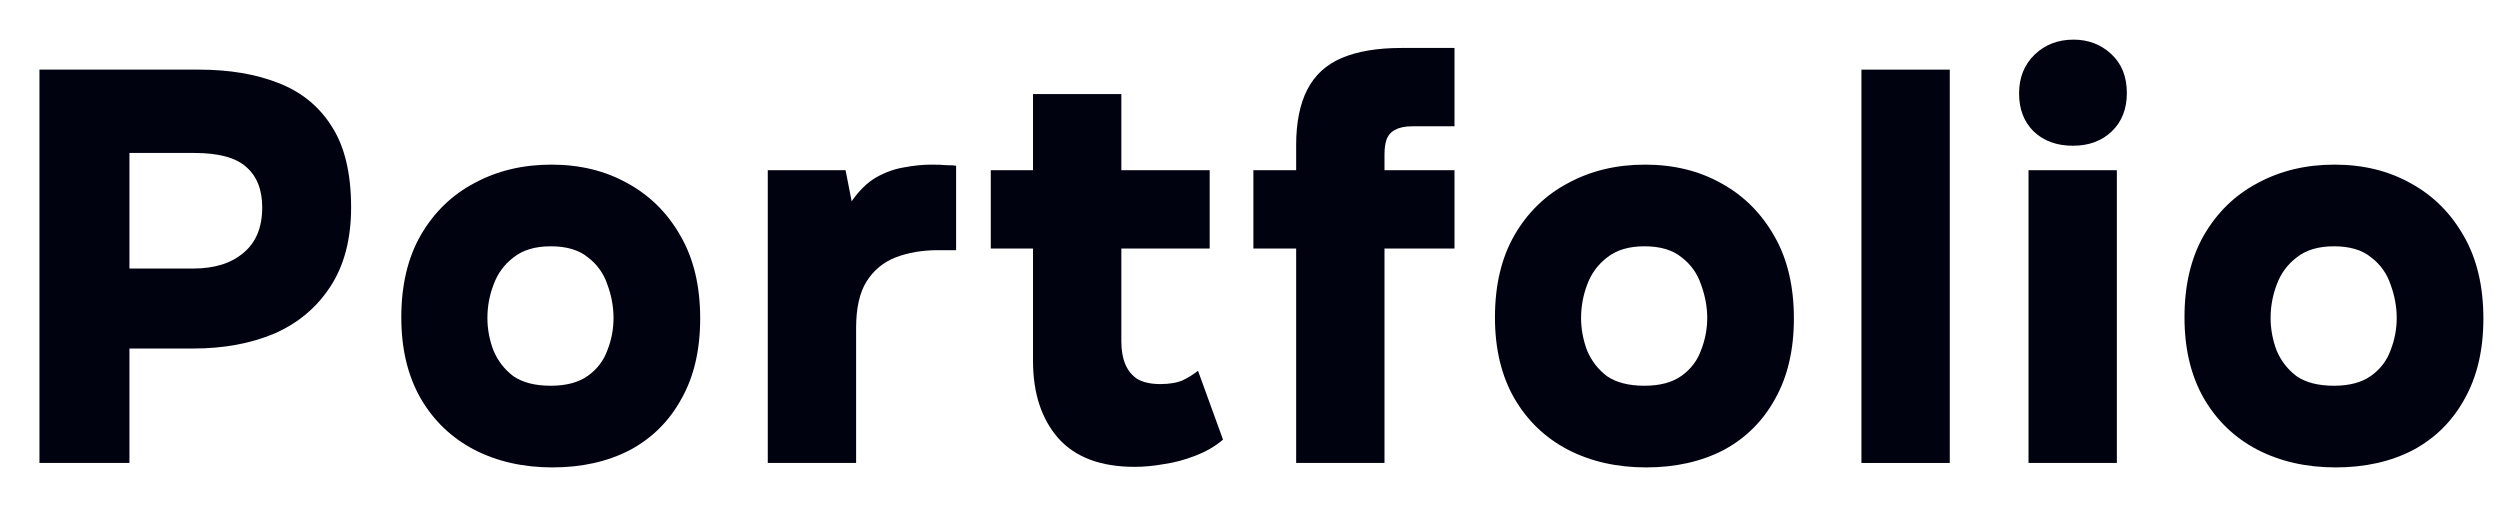 <svg width="54" height="11" viewBox="0 0 54 11" fill="none" xmlns="http://www.w3.org/2000/svg">
<path d="M50.449 10.096C49.817 10.096 49.253 9.968 48.757 9.712C48.269 9.456 47.885 9.088 47.605 8.608C47.325 8.12 47.185 7.536 47.185 6.856C47.185 6.16 47.325 5.568 47.605 5.08C47.893 4.584 48.281 4.208 48.769 3.952C49.257 3.688 49.809 3.556 50.425 3.556C51.049 3.556 51.601 3.692 52.081 3.964C52.561 4.228 52.941 4.608 53.221 5.104C53.501 5.592 53.641 6.184 53.641 6.88C53.641 7.56 53.505 8.14 53.233 8.62C52.969 9.1 52.597 9.468 52.117 9.724C51.637 9.972 51.081 10.096 50.449 10.096ZM50.413 8.332C50.749 8.332 51.017 8.26 51.217 8.116C51.417 7.972 51.557 7.788 51.637 7.564C51.725 7.34 51.769 7.108 51.769 6.868C51.769 6.628 51.725 6.388 51.637 6.148C51.557 5.908 51.417 5.712 51.217 5.56C51.025 5.4 50.757 5.32 50.413 5.32C50.077 5.32 49.809 5.4 49.609 5.56C49.409 5.712 49.265 5.908 49.177 6.148C49.089 6.38 49.045 6.62 49.045 6.868C49.045 7.108 49.089 7.344 49.177 7.576C49.273 7.8 49.417 7.984 49.609 8.128C49.809 8.264 50.077 8.332 50.413 8.332Z" fill="#010210"/>
<path d="M43.816 10V3.676H45.724V10H43.816ZM44.776 3.148C44.424 3.148 44.14 3.044 43.924 2.836C43.716 2.628 43.612 2.356 43.612 2.02C43.612 1.676 43.724 1.396 43.948 1.18C44.172 0.964 44.452 0.856 44.788 0.856C45.108 0.856 45.38 0.96 45.604 1.168C45.828 1.376 45.94 1.656 45.94 2.008C45.94 2.352 45.832 2.628 45.616 2.836C45.4 3.044 45.12 3.148 44.776 3.148Z" fill="#010210"/>
<path d="M40.207 10V1.504H42.115V10H40.207Z" fill="#010210"/>
<path d="M35.556 10.096C34.923 10.096 34.359 9.968 33.864 9.712C33.376 9.456 32.992 9.088 32.712 8.608C32.431 8.12 32.291 7.536 32.291 6.856C32.291 6.16 32.431 5.568 32.712 5.08C32.999 4.584 33.388 4.208 33.876 3.952C34.364 3.688 34.916 3.556 35.532 3.556C36.156 3.556 36.708 3.692 37.188 3.964C37.667 4.228 38.047 4.608 38.328 5.104C38.608 5.592 38.748 6.184 38.748 6.88C38.748 7.56 38.611 8.14 38.34 8.62C38.075 9.1 37.703 9.468 37.224 9.724C36.743 9.972 36.188 10.096 35.556 10.096ZM35.52 8.332C35.855 8.332 36.123 8.26 36.324 8.116C36.523 7.972 36.663 7.788 36.743 7.564C36.831 7.34 36.876 7.108 36.876 6.868C36.876 6.628 36.831 6.388 36.743 6.148C36.663 5.908 36.523 5.712 36.324 5.56C36.132 5.4 35.864 5.32 35.52 5.32C35.184 5.32 34.916 5.4 34.715 5.56C34.516 5.712 34.371 5.908 34.283 6.148C34.196 6.38 34.151 6.62 34.151 6.868C34.151 7.108 34.196 7.344 34.283 7.576C34.38 7.8 34.523 7.984 34.715 8.128C34.916 8.264 35.184 8.332 35.52 8.332Z" fill="#010210"/>
<path d="M27.997 10V5.368H27.073V3.676H27.997V3.136C27.997 2.648 28.077 2.248 28.237 1.936C28.397 1.624 28.645 1.396 28.981 1.252C29.325 1.108 29.753 1.036 30.265 1.036H31.417V2.728H30.505C30.353 2.728 30.233 2.752 30.145 2.8C30.057 2.84 29.993 2.908 29.953 3.004C29.921 3.092 29.905 3.204 29.905 3.34V3.676H31.417V5.368H29.905V10H27.997Z" fill="#010210"/>
<path d="M24.509 10.084C23.781 10.084 23.233 9.88 22.865 9.472C22.497 9.056 22.313 8.496 22.313 7.792V5.368H21.401V3.676H22.313V2.032H24.221V3.676H26.129V5.368H24.221V7.372C24.221 7.564 24.249 7.728 24.305 7.864C24.361 8 24.449 8.108 24.569 8.188C24.697 8.26 24.861 8.296 25.061 8.296C25.261 8.296 25.425 8.268 25.553 8.212C25.681 8.148 25.789 8.08 25.877 8.008L26.417 9.496C26.249 9.64 26.049 9.756 25.817 9.844C25.593 9.932 25.369 9.992 25.145 10.024C24.921 10.064 24.709 10.084 24.509 10.084Z" fill="#010210"/>
<path d="M16.584 10V3.676H18.264L18.396 4.348C18.556 4.116 18.732 3.944 18.924 3.832C19.124 3.72 19.324 3.648 19.524 3.616C19.732 3.576 19.932 3.556 20.124 3.556C20.244 3.556 20.352 3.56 20.448 3.568C20.552 3.568 20.62 3.572 20.652 3.58V5.404H20.256C19.92 5.404 19.616 5.456 19.344 5.56C19.08 5.664 18.872 5.836 18.72 6.076C18.568 6.316 18.492 6.652 18.492 7.084V10H16.584Z" fill="#010210"/>
<path d="M11.932 10.096C11.3 10.096 10.736 9.968 10.241 9.712C9.752 9.456 9.368 9.088 9.088 8.608C8.808 8.12 8.668 7.536 8.668 6.856C8.668 6.16 8.808 5.568 9.088 5.08C9.376 4.584 9.764 4.208 10.252 3.952C10.741 3.688 11.293 3.556 11.909 3.556C12.533 3.556 13.085 3.692 13.565 3.964C14.044 4.228 14.425 4.608 14.704 5.104C14.985 5.592 15.124 6.184 15.124 6.88C15.124 7.56 14.989 8.14 14.716 8.62C14.453 9.1 14.081 9.468 13.601 9.724C13.12 9.972 12.565 10.096 11.932 10.096ZM11.896 8.332C12.232 8.332 12.501 8.26 12.7 8.116C12.9 7.972 13.04 7.788 13.12 7.564C13.209 7.34 13.252 7.108 13.252 6.868C13.252 6.628 13.209 6.388 13.12 6.148C13.04 5.908 12.9 5.712 12.7 5.56C12.508 5.4 12.241 5.32 11.896 5.32C11.56 5.32 11.293 5.4 11.092 5.56C10.893 5.712 10.748 5.908 10.661 6.148C10.572 6.38 10.528 6.62 10.528 6.868C10.528 7.108 10.572 7.344 10.661 7.576C10.757 7.8 10.9 7.984 11.092 8.128C11.293 8.264 11.56 8.332 11.896 8.332Z" fill="#010210"/>
<path d="M0.852 10V1.504H4.296C4.952 1.504 5.524 1.6 6.012 1.792C6.508 1.984 6.892 2.296 7.164 2.728C7.444 3.16 7.584 3.744 7.584 4.48C7.584 5.16 7.436 5.728 7.14 6.184C6.844 6.64 6.44 6.98 5.928 7.204C5.416 7.42 4.832 7.528 4.176 7.528H2.796V10H0.852ZM2.796 5.8H4.176C4.632 5.8 4.992 5.688 5.256 5.464C5.528 5.24 5.664 4.912 5.664 4.48C5.664 4.096 5.548 3.804 5.316 3.604C5.092 3.404 4.72 3.304 4.2 3.304H2.796V5.8Z" fill="#010210"/>
</svg>
